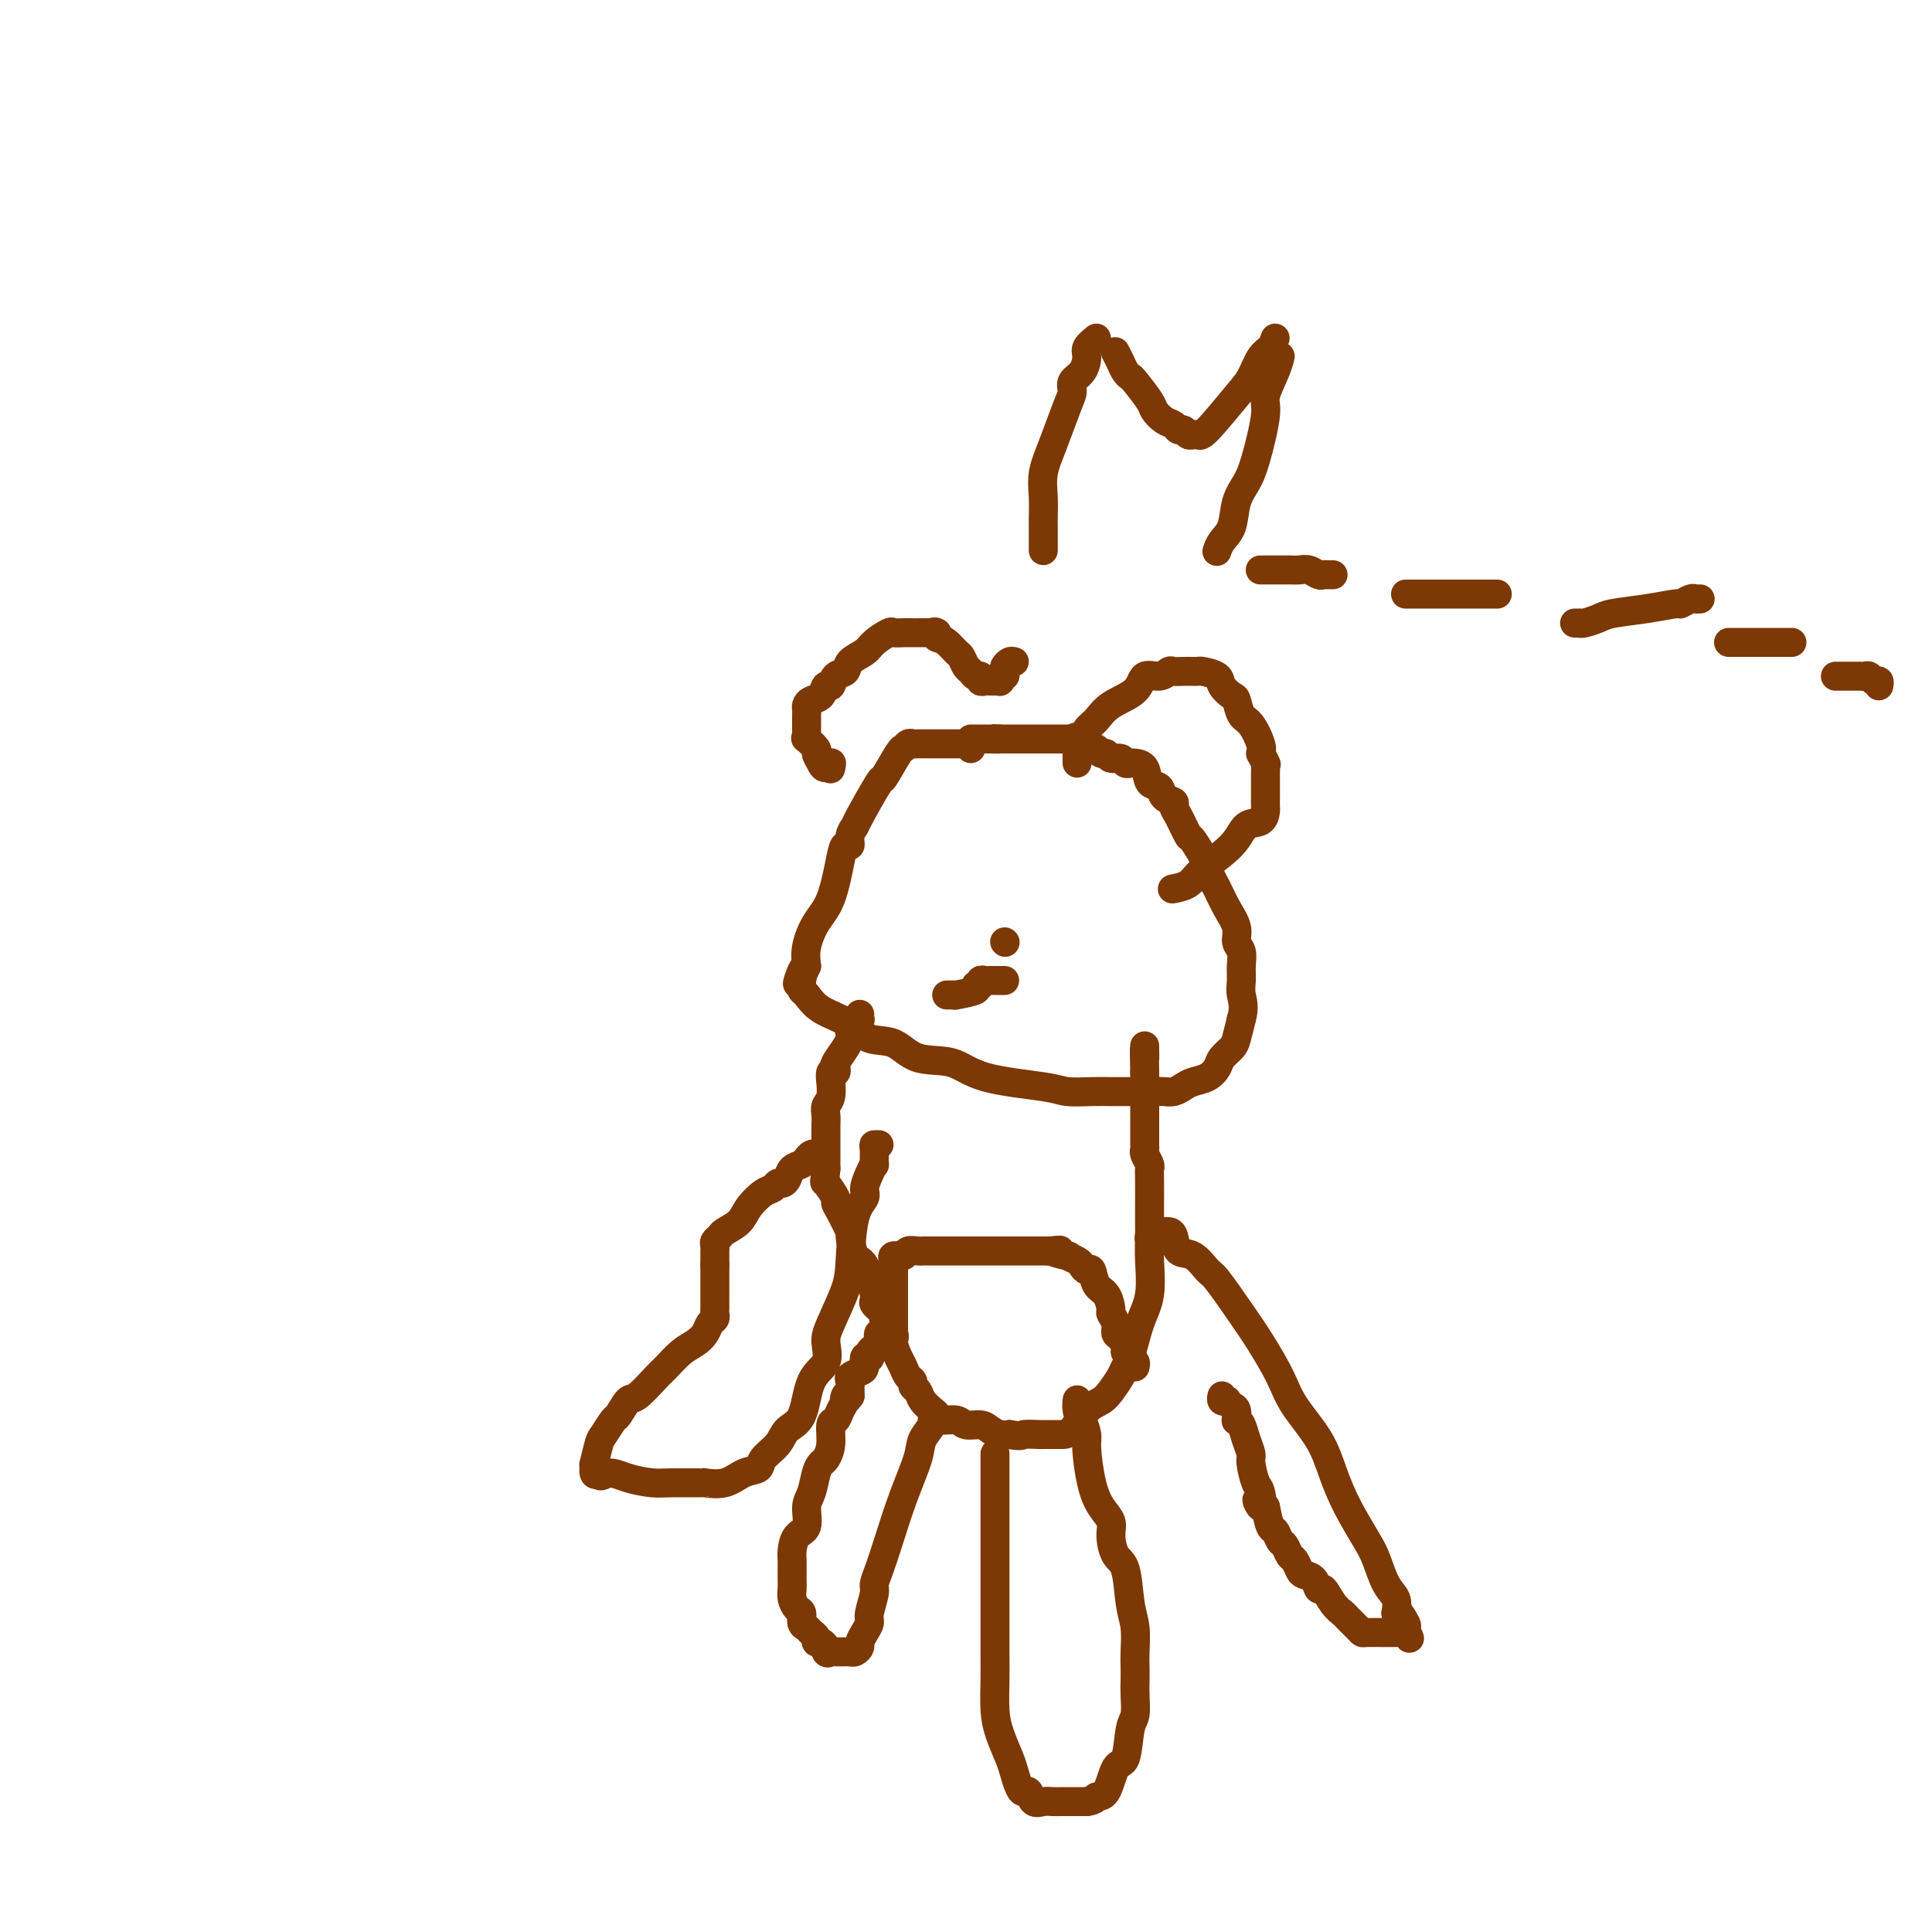 <svg viewBox='0 0 400 400' version='1.1' xmlns='http://www.w3.org/2000/svg' xmlns:xlink='http://www.w3.org/1999/xlink'><g fill='none' stroke='#7C3805' stroke-width='6' stroke-linecap='round' stroke-linejoin='round'><path d='M201,155c0.090,-0.423 0.180,-0.845 0,-1c-0.180,-0.155 -0.630,-0.041 -1,0c-0.370,0.041 -0.662,0.011 -1,0c-0.338,-0.011 -0.724,-0.003 -1,0c-0.276,0.003 -0.441,0.001 -1,0c-0.559,-0.001 -1.512,-0.000 -2,0c-0.488,0.000 -0.512,0.000 -1,0c-0.488,-0.000 -1.440,-0.001 -2,0c-0.560,0.001 -0.728,0.004 -1,0c-0.272,-0.004 -0.648,-0.017 -1,0c-0.352,0.017 -0.680,0.063 -1,0c-0.320,-0.063 -0.632,-0.234 -1,0c-0.368,0.234 -0.793,0.872 -1,1c-0.207,0.128 -0.198,-0.254 -1,1c-0.802,1.254 -2.415,4.145 -3,5c-0.585,0.855 -0.142,-0.327 -1,1c-0.858,1.327 -3.018,5.163 -4,7c-0.982,1.837 -0.787,1.673 -1,2c-0.213,0.327 -0.833,1.143 -1,2c-0.167,0.857 0.118,1.753 0,2c-0.118,0.247 -0.638,-0.157 -1,0c-0.362,0.157 -0.567,0.873 -1,3c-0.433,2.127 -1.096,5.663 -2,8c-0.904,2.337 -2.051,3.475 -3,5c-0.949,1.525 -1.700,3.436 -2,5c-0.300,1.564 -0.150,2.782 0,4'/><path d='M167,200c-3.165,6.924 -1.578,2.235 -1,1c0.578,-1.235 0.147,0.985 0,2c-0.147,1.015 -0.009,0.827 0,1c0.009,0.173 -0.110,0.709 0,1c0.110,0.291 0.447,0.338 1,1c0.553,0.662 1.320,1.940 3,3c1.680,1.060 4.273,1.903 6,3c1.727,1.097 2.590,2.447 4,3c1.410,0.553 3.368,0.309 5,1c1.632,0.691 2.938,2.319 5,3c2.062,0.681 4.880,0.417 7,1c2.120,0.583 3.542,2.013 7,3c3.458,0.987 8.951,1.533 12,2c3.049,0.467 3.655,0.857 5,1c1.345,0.143 3.428,0.038 5,0c1.572,-0.038 2.634,-0.010 4,0c1.366,0.010 3.037,0.004 4,0c0.963,-0.004 1.217,-0.004 2,0c0.783,0.004 2.096,0.012 3,0c0.904,-0.012 1.400,-0.044 2,0c0.600,0.044 1.302,0.163 2,0c0.698,-0.163 1.390,-0.610 2,-1c0.610,-0.390 1.137,-0.724 2,-1c0.863,-0.276 2.063,-0.495 3,-1c0.937,-0.505 1.613,-1.295 2,-2c0.387,-0.705 0.485,-1.323 1,-2c0.515,-0.677 1.446,-1.413 2,-2c0.554,-0.587 0.730,-1.025 1,-2c0.270,-0.975 0.635,-2.488 1,-4'/><path d='M257,211c0.772,-2.535 0.203,-3.872 0,-5c-0.203,-1.128 -0.039,-2.048 0,-3c0.039,-0.952 -0.048,-1.938 0,-3c0.048,-1.062 0.232,-2.201 0,-3c-0.232,-0.799 -0.879,-1.259 -1,-2c-0.121,-0.741 0.286,-1.763 0,-3c-0.286,-1.237 -1.264,-2.690 -2,-4c-0.736,-1.310 -1.229,-2.477 -2,-4c-0.771,-1.523 -1.821,-3.402 -2,-4c-0.179,-0.598 0.512,0.086 0,-1c-0.512,-1.086 -2.226,-3.940 -3,-5c-0.774,-1.060 -0.607,-0.324 -1,-1c-0.393,-0.676 -1.347,-2.763 -2,-4c-0.653,-1.237 -1.005,-1.625 -1,-2c0.005,-0.375 0.367,-0.738 0,-1c-0.367,-0.262 -1.464,-0.424 -2,-1c-0.536,-0.576 -0.511,-1.566 -1,-2c-0.489,-0.434 -1.493,-0.311 -2,-1c-0.507,-0.689 -0.516,-2.189 -1,-3c-0.484,-0.811 -1.443,-0.934 -2,-1c-0.557,-0.066 -0.713,-0.074 -1,0c-0.287,0.074 -0.707,0.231 -1,0c-0.293,-0.231 -0.460,-0.850 -1,-1c-0.540,-0.150 -1.454,0.170 -2,0c-0.546,-0.170 -0.724,-0.829 -1,-1c-0.276,-0.171 -0.648,0.148 -1,0c-0.352,-0.148 -0.682,-0.761 -1,-1c-0.318,-0.239 -0.624,-0.103 -1,0c-0.376,0.103 -0.822,0.172 -1,0c-0.178,-0.172 -0.089,-0.586 0,-1'/><path d='M225,154c-3.193,-2.083 -2.175,-1.290 -2,-1c0.175,0.290 -0.492,0.078 -1,0c-0.508,-0.078 -0.857,-0.021 -1,0c-0.143,0.021 -0.078,0.006 0,0c0.078,-0.006 0.171,-0.001 0,0c-0.171,0.001 -0.604,0.000 -1,0c-0.396,-0.000 -0.753,-0.000 -1,0c-0.247,0.000 -0.385,0.000 -1,0c-0.615,-0.000 -1.709,-0.000 -2,0c-0.291,0.000 0.220,0.000 0,0c-0.220,-0.000 -1.172,-0.000 -2,0c-0.828,0.000 -1.531,0.000 -2,0c-0.469,-0.000 -0.703,-0.000 -1,0c-0.297,0.000 -0.657,0.000 -1,0c-0.343,-0.000 -0.669,-0.000 -1,0c-0.331,0.000 -0.666,0.000 -1,0c-0.334,-0.000 -0.667,-0.000 -1,0'/><path d='M207,153c-2.693,-0.155 -0.424,-0.041 0,0c0.424,0.041 -0.997,0.011 -2,0c-1.003,-0.011 -1.588,-0.003 -2,0c-0.412,0.003 -0.649,0.001 -1,0c-0.351,-0.001 -0.814,-0.000 -1,0c-0.186,0.000 -0.093,0.000 0,0'/><path d='M223,158c0.002,-0.333 0.004,-0.666 0,-1c-0.004,-0.334 -0.013,-0.670 0,-1c0.013,-0.330 0.048,-0.654 0,-1c-0.048,-0.346 -0.178,-0.715 0,-1c0.178,-0.285 0.664,-0.487 1,-1c0.336,-0.513 0.522,-1.336 1,-2c0.478,-0.664 1.248,-1.168 2,-2c0.752,-0.832 1.487,-1.992 3,-3c1.513,-1.008 3.805,-1.864 5,-3c1.195,-1.136 1.292,-2.553 2,-3c0.708,-0.447 2.026,0.076 3,0c0.974,-0.076 1.605,-0.753 2,-1c0.395,-0.247 0.554,-0.066 1,0c0.446,0.066 1.178,0.017 2,0c0.822,-0.017 1.734,-0.002 2,0c0.266,0.002 -0.112,-0.008 0,0c0.112,0.008 0.716,0.034 1,0c0.284,-0.034 0.247,-0.127 1,0c0.753,0.127 2.295,0.475 3,1c0.705,0.525 0.573,1.227 1,2c0.427,0.773 1.414,1.618 2,2c0.586,0.382 0.770,0.301 1,1c0.230,0.699 0.505,2.177 1,3c0.495,0.823 1.210,0.991 2,2c0.790,1.009 1.654,2.860 2,4c0.346,1.140 0.173,1.570 0,2'/><path d='M261,156c1.619,2.958 1.166,2.354 1,2c-0.166,-0.354 -0.044,-0.457 0,0c0.044,0.457 0.012,1.474 0,2c-0.012,0.526 -0.003,0.559 0,1c0.003,0.441 -0.000,1.288 0,2c0.000,0.712 0.004,1.288 0,2c-0.004,0.712 -0.017,1.561 0,2c0.017,0.439 0.065,0.470 0,1c-0.065,0.530 -0.242,1.560 -1,2c-0.758,0.440 -2.095,0.290 -3,1c-0.905,0.710 -1.377,2.281 -3,4c-1.623,1.719 -4.396,3.585 -6,5c-1.604,1.415 -2.038,2.379 -3,3c-0.962,0.621 -2.451,0.898 -3,1c-0.549,0.102 -0.157,0.029 0,0c0.157,-0.029 0.078,-0.015 0,0'/><path d='M210,137c-0.312,-0.091 -0.623,-0.182 -1,0c-0.377,0.182 -0.819,0.636 -1,1c-0.181,0.364 -0.101,0.637 0,1c0.101,0.363 0.224,0.815 0,1c-0.224,0.185 -0.795,0.102 -1,0c-0.205,-0.102 -0.044,-0.223 0,0c0.044,0.223 -0.029,0.792 0,1c0.029,0.208 0.162,0.057 0,0c-0.162,-0.057 -0.617,-0.019 -1,0c-0.383,0.019 -0.694,0.020 -1,0c-0.306,-0.020 -0.607,-0.061 -1,0c-0.393,0.061 -0.879,0.225 -1,0c-0.121,-0.225 0.122,-0.838 0,-1c-0.122,-0.162 -0.609,0.126 -1,0c-0.391,-0.126 -0.685,-0.667 -1,-1c-0.315,-0.333 -0.651,-0.457 -1,-1c-0.349,-0.543 -0.712,-1.507 -1,-2c-0.288,-0.493 -0.501,-0.517 -1,-1c-0.499,-0.483 -1.286,-1.424 -2,-2c-0.714,-0.576 -1.357,-0.788 -2,-1'/><path d='M194,132c-1.339,-1.619 -0.186,-1.166 0,-1c0.186,0.166 -0.593,0.044 -1,0c-0.407,-0.044 -0.440,-0.012 -1,0c-0.560,0.012 -1.646,0.004 -2,0c-0.354,-0.004 0.023,-0.003 0,0c-0.023,0.003 -0.447,0.007 -1,0c-0.553,-0.007 -1.235,-0.024 -2,0c-0.765,0.024 -1.613,0.089 -2,0c-0.387,-0.089 -0.312,-0.332 -1,0c-0.688,0.332 -2.139,1.239 -3,2c-0.861,0.761 -1.134,1.375 -2,2c-0.866,0.625 -2.326,1.262 -3,2c-0.674,0.738 -0.561,1.578 -1,2c-0.439,0.422 -1.431,0.428 -2,1c-0.569,0.572 -0.717,1.711 -1,2c-0.283,0.289 -0.703,-0.274 -1,0c-0.297,0.274 -0.472,1.383 -1,2c-0.528,0.617 -1.409,0.743 -2,1c-0.591,0.257 -0.890,0.645 -1,1c-0.110,0.355 -0.030,0.676 0,1c0.030,0.324 0.008,0.651 0,1c-0.008,0.349 -0.004,0.718 0,1c0.004,0.282 0.009,0.475 0,1c-0.009,0.525 -0.031,1.383 0,2c0.031,0.617 0.116,0.994 0,1c-0.116,0.006 -0.433,-0.359 0,0c0.433,0.359 1.617,1.443 2,2c0.383,0.557 -0.033,0.588 0,1c0.033,0.412 0.517,1.206 1,2'/><path d='M170,158c0.762,1.952 1.667,0.333 2,0c0.333,-0.333 0.095,0.619 0,1c-0.095,0.381 -0.048,0.190 0,0'/><path d='M178,210c-0.033,0.416 -0.065,0.832 0,1c0.065,0.168 0.228,0.086 0,0c-0.228,-0.086 -0.845,-0.178 -1,0c-0.155,0.178 0.153,0.627 0,1c-0.153,0.373 -0.766,0.671 -1,1c-0.234,0.329 -0.087,0.690 0,1c0.087,0.310 0.115,0.571 0,1c-0.115,0.429 -0.374,1.027 -1,2c-0.626,0.973 -1.618,2.322 -2,3c-0.382,0.678 -0.155,0.687 0,1c0.155,0.313 0.239,0.931 0,1c-0.239,0.069 -0.800,-0.410 -1,0c-0.200,0.410 -0.040,1.709 0,2c0.040,0.291 -0.042,-0.426 0,0c0.042,0.426 0.207,1.994 0,3c-0.207,1.006 -0.788,1.450 -1,2c-0.212,0.550 -0.057,1.207 0,2c0.057,0.793 0.015,1.721 0,2c-0.015,0.279 -0.004,-0.092 0,0c0.004,0.092 0.001,0.646 0,1c-0.001,0.354 -0.000,0.507 0,1c0.000,0.493 0.000,1.325 0,2c-0.000,0.675 -0.000,1.193 0,2c0.000,0.807 0.000,1.904 0,3'/><path d='M171,242c-0.278,3.294 -0.473,2.530 0,3c0.473,0.470 1.615,2.175 2,3c0.385,0.825 0.015,0.772 0,1c-0.015,0.228 0.327,0.739 1,2c0.673,1.261 1.677,3.273 2,4c0.323,0.727 -0.035,0.168 0,1c0.035,0.832 0.462,3.053 1,4c0.538,0.947 1.186,0.619 2,2c0.814,1.381 1.795,4.471 2,6c0.205,1.529 -0.366,1.497 0,2c0.366,0.503 1.670,1.542 2,2c0.330,0.458 -0.315,0.335 0,1c0.315,0.665 1.590,2.118 2,3c0.410,0.882 -0.044,1.192 0,2c0.044,0.808 0.585,2.115 1,3c0.415,0.885 0.703,1.350 1,2c0.297,0.650 0.603,1.486 1,2c0.397,0.514 0.883,0.705 1,1c0.117,0.295 -0.137,0.695 0,1c0.137,0.305 0.665,0.517 1,1c0.335,0.483 0.478,1.239 1,2c0.522,0.761 1.423,1.528 2,2c0.577,0.472 0.830,0.647 1,1c0.170,0.353 0.258,0.882 1,1c0.742,0.118 2.138,-0.175 3,0c0.862,0.175 1.190,0.818 2,1c0.810,0.182 2.104,-0.095 3,0c0.896,0.095 1.395,0.564 2,1c0.605,0.436 1.316,0.839 2,1c0.684,0.161 1.342,0.081 2,0'/><path d='M209,297c2.676,0.464 2.366,0.124 3,0c0.634,-0.124 2.211,-0.033 3,0c0.789,0.033 0.788,0.009 1,0c0.212,-0.009 0.636,-0.003 1,0c0.364,0.003 0.666,0.001 1,0c0.334,-0.001 0.698,-0.003 1,0c0.302,0.003 0.542,0.010 1,0c0.458,-0.010 1.135,-0.036 2,-1c0.865,-0.964 1.920,-2.864 3,-4c1.080,-1.136 2.187,-1.507 3,-2c0.813,-0.493 1.334,-1.107 2,-2c0.666,-0.893 1.478,-2.066 2,-3c0.522,-0.934 0.753,-1.629 1,-2c0.247,-0.371 0.511,-0.419 1,-2c0.489,-1.581 1.203,-4.696 2,-7c0.797,-2.304 1.678,-3.796 2,-6c0.322,-2.204 0.086,-5.119 0,-7c-0.086,-1.881 -0.023,-2.728 0,-4c0.023,-1.272 0.007,-2.970 0,-4c-0.007,-1.030 -0.006,-1.393 0,-3c0.006,-1.607 0.016,-4.458 0,-6c-0.016,-1.542 -0.057,-1.774 0,-2c0.057,-0.226 0.211,-0.445 0,-1c-0.211,-0.555 -0.789,-1.446 -1,-2c-0.211,-0.554 -0.057,-0.772 0,-1c0.057,-0.228 0.015,-0.467 0,-1c-0.015,-0.533 -0.004,-1.361 0,-2c0.004,-0.639 0.001,-1.089 0,-2c-0.001,-0.911 -0.000,-2.284 0,-4c0.000,-1.716 0.000,-3.776 0,-5c-0.000,-1.224 -0.000,-1.612 0,-2'/><path d='M237,222c-0.155,-7.679 -0.042,-3.875 0,-3c0.042,0.875 0.012,-1.179 0,-2c-0.012,-0.821 -0.006,-0.411 0,0'/><path d='M185,274c-0.485,0.295 -0.970,0.590 -1,1c-0.030,0.410 0.395,0.936 0,1c-0.395,0.064 -1.609,-0.333 -2,0c-0.391,0.333 0.040,1.396 0,2c-0.040,0.604 -0.550,0.748 -1,1c-0.450,0.252 -0.838,0.610 -1,1c-0.162,0.390 -0.098,0.811 0,1c0.098,0.189 0.229,0.145 0,0c-0.229,-0.145 -0.818,-0.390 -1,0c-0.182,0.390 0.042,1.414 0,2c-0.042,0.586 -0.351,0.734 -1,1c-0.649,0.266 -1.638,0.649 -2,1c-0.362,0.351 -0.097,0.672 0,1c0.097,0.328 0.026,0.665 0,1c-0.026,0.335 -0.007,0.667 0,1c0.007,0.333 0.004,0.666 0,1'/><path d='M176,289c-1.632,2.284 -1.212,0.493 -1,0c0.212,-0.493 0.215,0.311 0,1c-0.215,0.689 -0.649,1.263 -1,2c-0.351,0.737 -0.619,1.636 -1,2c-0.381,0.364 -0.876,0.193 -1,1c-0.124,0.807 0.122,2.594 0,4c-0.122,1.406 -0.611,2.433 -1,3c-0.389,0.567 -0.677,0.673 -1,1c-0.323,0.327 -0.682,0.873 -1,2c-0.318,1.127 -0.597,2.833 -1,4c-0.403,1.167 -0.931,1.794 -1,3c-0.069,1.206 0.321,2.991 0,4c-0.321,1.009 -1.354,1.241 -2,2c-0.646,0.759 -0.905,2.044 -1,3c-0.095,0.956 -0.025,1.583 0,2c0.025,0.417 0.007,0.626 0,1c-0.007,0.374 -0.003,0.915 0,1c0.003,0.085 0.003,-0.286 0,0c-0.003,0.286 -0.011,1.227 0,2c0.011,0.773 0.041,1.377 0,2c-0.041,0.623 -0.151,1.266 0,2c0.151,0.734 0.565,1.559 1,2c0.435,0.441 0.891,0.499 1,1c0.109,0.501 -0.129,1.445 0,2c0.129,0.555 0.626,0.722 1,1c0.374,0.278 0.625,0.666 1,1c0.375,0.334 0.874,0.615 1,1c0.126,0.385 -0.120,0.873 0,1c0.120,0.127 0.606,-0.107 1,0c0.394,0.107 0.697,0.553 1,1'/><path d='M171,341c1.019,1.774 0.066,1.207 0,1c-0.066,-0.207 0.756,-0.056 1,0c0.244,0.056 -0.088,0.015 0,0c0.088,-0.015 0.597,-0.004 1,0c0.403,0.004 0.699,0.002 1,0c0.301,-0.002 0.606,-0.004 1,0c0.394,0.004 0.875,0.013 1,0c0.125,-0.013 -0.107,-0.048 0,0c0.107,0.048 0.555,0.178 1,0c0.445,-0.178 0.889,-0.664 1,-1c0.111,-0.336 -0.110,-0.520 0,-1c0.110,-0.480 0.551,-1.255 1,-2c0.449,-0.745 0.907,-1.461 1,-2c0.093,-0.539 -0.180,-0.902 0,-2c0.180,-1.098 0.813,-2.930 1,-4c0.187,-1.070 -0.072,-1.378 0,-2c0.072,-0.622 0.476,-1.559 1,-3c0.524,-1.441 1.167,-3.388 2,-6c0.833,-2.612 1.855,-5.891 3,-9c1.145,-3.109 2.412,-6.048 3,-8c0.588,-1.952 0.497,-2.915 1,-4c0.503,-1.085 1.599,-2.291 2,-3c0.401,-0.709 0.108,-0.922 0,-1c-0.108,-0.078 -0.031,-0.022 0,0c0.031,0.022 0.015,0.011 0,0'/><path d='M206,301c0.000,0.376 0.000,0.753 0,1c-0.000,0.247 -0.000,0.365 0,1c0.000,0.635 0.000,1.788 0,3c-0.000,1.212 -0.000,2.484 0,4c0.000,1.516 0.000,3.278 0,6c-0.000,2.722 -0.001,6.405 0,9c0.001,2.595 0.002,4.104 0,7c-0.002,2.896 -0.008,7.181 0,10c0.008,2.819 0.029,4.172 0,6c-0.029,1.828 -0.110,4.132 0,6c0.110,1.868 0.411,3.300 1,5c0.589,1.700 1.468,3.669 2,5c0.532,1.331 0.719,2.024 1,3c0.281,0.976 0.656,2.233 1,3c0.344,0.767 0.658,1.043 1,1c0.342,-0.043 0.711,-0.404 1,0c0.289,0.404 0.496,1.572 1,2c0.504,0.428 1.304,0.115 2,0c0.696,-0.115 1.289,-0.031 2,0c0.711,0.031 1.541,0.008 2,0c0.459,-0.008 0.547,-0.002 1,0c0.453,0.002 1.272,0.001 2,0c0.728,-0.001 1.364,-0.000 2,0'/><path d='M225,373c2.058,-0.245 1.703,-0.857 2,-1c0.297,-0.143 1.246,0.182 2,-1c0.754,-1.182 1.312,-3.870 2,-5c0.688,-1.130 1.505,-0.700 2,-2c0.495,-1.300 0.669,-4.330 1,-6c0.331,-1.670 0.821,-1.982 1,-3c0.179,-1.018 0.049,-2.744 0,-4c-0.049,-1.256 -0.016,-2.044 0,-3c0.016,-0.956 0.016,-2.081 0,-3c-0.016,-0.919 -0.049,-1.634 0,-3c0.049,-1.366 0.181,-3.384 0,-5c-0.181,-1.616 -0.674,-2.831 -1,-5c-0.326,-2.169 -0.486,-5.293 -1,-7c-0.514,-1.707 -1.384,-1.997 -2,-3c-0.616,-1.003 -0.978,-2.720 -1,-4c-0.022,-1.280 0.296,-2.124 0,-3c-0.296,-0.876 -1.206,-1.786 -2,-3c-0.794,-1.214 -1.470,-2.734 -2,-5c-0.530,-2.266 -0.912,-5.280 -1,-7c-0.088,-1.720 0.120,-2.145 0,-3c-0.120,-0.855 -0.568,-2.138 -1,-3c-0.432,-0.862 -0.848,-1.303 -1,-2c-0.152,-0.697 -0.041,-1.649 0,-2c0.041,-0.351 0.012,-0.100 0,0c-0.012,0.100 -0.006,0.050 0,0'/><path d='M185,276c0.000,-0.331 0.000,-0.661 0,-1c-0.000,-0.339 -0.000,-0.685 0,-1c0.000,-0.315 0.000,-0.597 0,-1c-0.000,-0.403 -0.000,-0.926 0,-1c0.000,-0.074 0.000,0.303 0,0c-0.000,-0.303 -0.000,-1.286 0,-2c0.000,-0.714 0.001,-1.161 0,-2c-0.001,-0.839 -0.002,-2.071 0,-3c0.002,-0.929 0.008,-1.554 0,-2c-0.008,-0.446 -0.028,-0.712 0,-1c0.028,-0.288 0.105,-0.599 0,-1c-0.105,-0.401 -0.393,-0.892 0,-1c0.393,-0.108 1.466,0.167 2,0c0.534,-0.167 0.530,-0.777 1,-1c0.470,-0.223 1.416,-0.060 2,0c0.584,0.060 0.807,0.016 1,0c0.193,-0.016 0.355,-0.004 1,0c0.645,0.004 1.772,0.001 2,0c0.228,-0.001 -0.442,-0.000 0,0c0.442,0.000 1.995,0.000 3,0c1.005,-0.000 1.462,-0.000 2,0c0.538,0.000 1.157,0.000 2,0c0.843,-0.000 1.911,-0.000 3,0c1.089,0.000 2.201,0.000 3,0c0.799,-0.000 1.286,-0.000 2,0c0.714,0.000 1.654,0.000 3,0c1.346,-0.000 3.099,-0.000 4,0c0.901,0.000 0.951,0.000 1,0'/><path d='M217,259c4.678,-0.219 1.372,-0.266 1,0c-0.372,0.266 2.190,0.846 3,1c0.810,0.154 -0.134,-0.119 0,0c0.134,0.119 1.344,0.630 2,1c0.656,0.370 0.757,0.597 1,1c0.243,0.403 0.630,0.980 1,1c0.370,0.020 0.725,-0.518 1,0c0.275,0.518 0.470,2.092 1,3c0.530,0.908 1.395,1.150 2,2c0.605,0.850 0.949,2.307 1,3c0.051,0.693 -0.193,0.623 0,1c0.193,0.377 0.821,1.200 1,2c0.179,0.800 -0.092,1.577 0,2c0.092,0.423 0.546,0.492 1,1c0.454,0.508 0.906,1.456 1,2c0.094,0.544 -0.172,0.686 0,1c0.172,0.314 0.782,0.801 1,1c0.218,0.199 0.044,0.110 0,0c-0.044,-0.110 0.041,-0.239 0,0c-0.041,0.239 -0.207,0.848 0,1c0.207,0.152 0.786,-0.151 1,0c0.214,0.151 0.061,0.758 0,1c-0.061,0.242 -0.031,0.121 0,0'/><path d='M238,258c0.032,-0.301 0.064,-0.603 0,-1c-0.064,-0.397 -0.224,-0.891 0,-1c0.224,-0.109 0.834,0.167 1,0c0.166,-0.167 -0.110,-0.776 0,-1c0.110,-0.224 0.605,-0.063 1,0c0.395,0.063 0.689,0.028 1,0c0.311,-0.028 0.640,-0.049 1,0c0.360,0.049 0.751,0.169 1,1c0.249,0.831 0.356,2.374 1,3c0.644,0.626 1.827,0.335 3,1c1.173,0.665 2.338,2.287 3,3c0.662,0.713 0.822,0.516 2,2c1.178,1.484 3.376,4.649 5,7c1.624,2.351 2.675,3.887 4,6c1.325,2.113 2.923,4.803 4,7c1.077,2.197 1.633,3.901 3,6c1.367,2.099 3.546,4.594 5,7c1.454,2.406 2.185,4.724 3,7c0.815,2.276 1.714,4.510 3,7c1.286,2.490 2.958,5.236 4,7c1.042,1.764 1.455,2.545 2,4c0.545,1.455 1.224,3.584 2,5c0.776,1.416 1.650,2.119 2,3c0.350,0.881 0.175,1.941 0,3'/><path d='M289,334c5.115,9.769 1.904,3.192 1,1c-0.904,-2.192 0.501,0.001 1,1c0.499,0.999 0.093,0.804 0,1c-0.093,0.196 0.128,0.785 0,1c-0.128,0.215 -0.605,0.058 -1,0c-0.395,-0.058 -0.708,-0.015 -1,0c-0.292,0.015 -0.564,0.002 -1,0c-0.436,-0.002 -1.038,0.007 -2,0c-0.962,-0.007 -2.284,-0.029 -3,0c-0.716,0.029 -0.824,0.108 -1,0c-0.176,-0.108 -0.418,-0.405 -1,-1c-0.582,-0.595 -1.504,-1.488 -2,-2c-0.496,-0.512 -0.566,-0.641 -1,-1c-0.434,-0.359 -1.233,-0.947 -2,-2c-0.767,-1.053 -1.501,-2.571 -2,-3c-0.499,-0.429 -0.764,0.232 -1,0c-0.236,-0.232 -0.445,-1.356 -1,-2c-0.555,-0.644 -1.458,-0.806 -2,-1c-0.542,-0.194 -0.723,-0.418 -1,-1c-0.277,-0.582 -0.652,-1.522 -1,-2c-0.348,-0.478 -0.671,-0.493 -1,-1c-0.329,-0.507 -0.666,-1.506 -1,-2c-0.334,-0.494 -0.667,-0.483 -1,-1c-0.333,-0.517 -0.667,-1.562 -1,-2c-0.333,-0.438 -0.667,-0.268 -1,-1c-0.333,-0.732 -0.667,-2.366 -1,-4'/><path d='M262,312c-2.868,-3.393 -1.538,-0.375 -1,0c0.538,0.375 0.285,-1.894 0,-3c-0.285,-1.106 -0.601,-1.049 -1,-2c-0.399,-0.951 -0.881,-2.910 -1,-4c-0.119,-1.090 0.126,-1.309 0,-2c-0.126,-0.691 -0.621,-1.852 -1,-3c-0.379,-1.148 -0.640,-2.282 -1,-3c-0.360,-0.718 -0.818,-1.019 -1,-1c-0.182,0.019 -0.086,0.359 0,0c0.086,-0.359 0.163,-1.416 0,-2c-0.163,-0.584 -0.565,-0.696 -1,-1c-0.435,-0.304 -0.901,-0.800 -1,-1c-0.099,-0.200 0.169,-0.105 0,0c-0.169,0.105 -0.776,0.221 -1,0c-0.224,-0.221 -0.064,-0.777 0,-1c0.064,-0.223 0.032,-0.111 0,0'/><path d='M169,239c-0.325,-0.087 -0.650,-0.175 -1,0c-0.350,0.175 -0.724,0.611 -1,1c-0.276,0.389 -0.455,0.730 -1,1c-0.545,0.270 -1.455,0.468 -2,1c-0.545,0.532 -0.725,1.398 -1,2c-0.275,0.602 -0.644,0.941 -1,1c-0.356,0.059 -0.699,-0.160 -1,0c-0.301,0.160 -0.561,0.701 -1,1c-0.439,0.299 -1.059,0.356 -2,1c-0.941,0.644 -2.203,1.874 -3,3c-0.797,1.126 -1.128,2.147 -2,3c-0.872,0.853 -2.286,1.539 -3,2c-0.714,0.461 -0.727,0.696 -1,1c-0.273,0.304 -0.805,0.677 -1,1c-0.195,0.323 -0.052,0.598 0,1c0.052,0.402 0.014,0.933 0,1c-0.014,0.067 -0.004,-0.328 0,0c0.004,0.328 0.001,1.379 0,2c-0.001,0.621 -0.001,0.810 0,1'/><path d='M148,262c0.000,0.948 0.000,0.818 0,1c-0.000,0.182 -0.000,0.678 0,1c0.000,0.322 0.000,0.471 0,1c-0.000,0.529 -0.000,1.437 0,2c0.000,0.563 0.001,0.781 0,1c-0.001,0.219 -0.003,0.439 0,1c0.003,0.561 0.013,1.463 0,2c-0.013,0.537 -0.047,0.711 0,1c0.047,0.289 0.176,0.695 0,1c-0.176,0.305 -0.656,0.509 -1,1c-0.344,0.491 -0.551,1.270 -1,2c-0.449,0.730 -1.139,1.412 -2,2c-0.861,0.588 -1.893,1.083 -3,2c-1.107,0.917 -2.290,2.257 -3,3c-0.710,0.743 -0.949,0.890 -2,2c-1.051,1.110 -2.915,3.184 -4,4c-1.085,0.816 -1.390,0.376 -2,1c-0.610,0.624 -1.526,2.312 -2,3c-0.474,0.688 -0.505,0.375 -1,1c-0.495,0.625 -1.454,2.189 -2,3c-0.546,0.811 -0.679,0.869 -1,2c-0.321,1.131 -0.828,3.334 -1,4c-0.172,0.666 -0.008,-0.205 0,0c0.008,0.205 -0.141,1.487 0,2c0.141,0.513 0.570,0.256 1,0'/><path d='M124,305c0.126,1.193 0.942,0.176 2,0c1.058,-0.176 2.357,0.488 4,1c1.643,0.512 3.629,0.871 5,1c1.371,0.129 2.127,0.028 4,0c1.873,-0.028 4.863,0.018 6,0c1.137,-0.018 0.421,-0.101 1,0c0.579,0.101 2.452,0.386 4,0c1.548,-0.386 2.770,-1.444 4,-2c1.230,-0.556 2.469,-0.609 3,-1c0.531,-0.391 0.353,-1.119 1,-2c0.647,-0.881 2.118,-1.915 3,-3c0.882,-1.085 1.175,-2.223 2,-3c0.825,-0.777 2.184,-1.194 3,-3c0.816,-1.806 1.091,-5.000 2,-7c0.909,-2.000 2.453,-2.806 3,-4c0.547,-1.194 0.096,-2.777 0,-4c-0.096,-1.223 0.164,-2.085 1,-4c0.836,-1.915 2.248,-4.882 3,-7c0.752,-2.118 0.845,-3.386 1,-6c0.155,-2.614 0.371,-6.576 1,-9c0.629,-2.424 1.671,-3.312 2,-4c0.329,-0.688 -0.055,-1.175 0,-2c0.055,-0.825 0.550,-1.986 1,-3c0.450,-1.014 0.856,-1.879 1,-2c0.144,-0.121 0.025,0.504 0,0c-0.025,-0.504 0.045,-2.135 0,-3c-0.045,-0.865 -0.204,-0.964 0,-1c0.204,-0.036 0.773,-0.010 1,0c0.227,0.010 0.114,0.005 0,0'/><path d='M208,195c0.000,0.000 0.100,0.100 0.1,0.1'/><path d='M208,203c-0.446,0.000 -0.893,0.000 -1,0c-0.107,-0.000 0.125,-0.001 0,0c-0.125,0.001 -0.607,0.004 -1,0c-0.393,-0.004 -0.699,-0.016 -1,0c-0.301,0.016 -0.598,0.060 -1,0c-0.402,-0.060 -0.908,-0.222 -1,0c-0.092,0.222 0.228,0.830 0,1c-0.228,0.170 -1.006,-0.098 -1,0c0.006,0.098 0.797,0.562 0,1c-0.797,0.438 -3.180,0.849 -4,1c-0.820,0.151 -0.076,0.040 0,0c0.076,-0.040 -0.516,-0.011 -1,0c-0.484,0.011 -0.861,0.003 -1,0c-0.139,-0.003 -0.040,-0.001 0,0c0.040,0.001 0.020,0.000 0,0'/><path d='M216,114c-0.001,-1.078 -0.001,-2.156 0,-3c0.001,-0.844 0.005,-1.453 0,-2c-0.005,-0.547 -0.019,-1.032 0,-2c0.019,-0.968 0.072,-2.419 0,-4c-0.072,-1.581 -0.270,-3.291 0,-5c0.270,-1.709 1.007,-3.415 2,-6c0.993,-2.585 2.242,-6.047 3,-8c0.758,-1.953 1.025,-2.396 1,-3c-0.025,-0.604 -0.341,-1.369 0,-2c0.341,-0.631 1.339,-1.128 2,-2c0.661,-0.872 0.986,-2.119 1,-3c0.014,-0.881 -0.282,-1.394 0,-2c0.282,-0.606 1.141,-1.303 2,-2'/><path d='M231,73c-0.091,-0.174 -0.181,-0.348 0,0c0.181,0.348 0.634,1.217 1,2c0.366,0.783 0.647,1.480 1,2c0.353,0.520 0.780,0.864 1,1c0.220,0.136 0.234,0.063 1,1c0.766,0.937 2.285,2.882 3,4c0.715,1.118 0.625,1.409 1,2c0.375,0.591 1.213,1.483 2,2c0.787,0.517 1.521,0.660 2,1c0.479,0.340 0.702,0.876 1,1c0.298,0.124 0.672,-0.164 1,0c0.328,0.164 0.612,0.778 1,1c0.388,0.222 0.880,0.050 1,0c0.120,-0.050 -0.134,0.021 0,0c0.134,-0.021 0.654,-0.135 1,0c0.346,0.135 0.516,0.517 2,-1c1.484,-1.517 4.282,-4.934 6,-7c1.718,-2.066 2.358,-2.781 3,-4c0.642,-1.219 1.288,-2.944 2,-4c0.712,-1.056 1.489,-1.445 2,-2c0.511,-0.555 0.755,-1.278 1,-2'/><path d='M265,74c0.049,-0.203 0.098,-0.407 0,0c-0.098,0.407 -0.344,1.424 -1,3c-0.656,1.576 -1.724,3.711 -2,5c-0.276,1.289 0.239,1.731 0,4c-0.239,2.269 -1.234,6.365 -2,9c-0.766,2.635 -1.305,3.810 -2,5c-0.695,1.190 -1.545,2.396 -2,4c-0.455,1.604 -0.514,3.607 -1,5c-0.486,1.393 -1.398,2.178 -2,3c-0.602,0.822 -0.893,1.683 -1,2c-0.107,0.317 -0.031,0.091 0,0c0.031,-0.091 0.015,-0.045 0,0'/><path d='M261,118c-0.073,0.000 -0.147,0.000 0,0c0.147,-0.000 0.514,-0.001 1,0c0.486,0.001 1.089,0.004 2,0c0.911,-0.004 2.128,-0.015 3,0c0.872,0.015 1.399,0.057 2,0c0.601,-0.057 1.275,-0.211 2,0c0.725,0.211 1.501,0.789 2,1c0.499,0.211 0.721,0.057 1,0c0.279,-0.057 0.613,-0.015 1,0c0.387,0.015 0.825,0.004 1,0c0.175,-0.004 0.088,-0.002 0,0'/><path d='M291,123c0.420,0.000 0.839,0.000 1,0c0.161,0.000 0.063,0.000 0,0c-0.063,0.000 -0.092,0.000 1,0c1.092,-0.000 3.304,0.000 5,0c1.696,0.000 2.875,0.000 4,0c1.125,0.000 2.197,0.000 3,0c0.803,0.000 1.339,0.000 2,0c0.661,0.000 1.447,0.000 2,0c0.553,0.000 0.872,0.000 1,0c0.128,0.000 0.064,0.000 0,0'/><path d='M326,129c0.432,0.006 0.864,0.013 1,0c0.136,-0.013 -0.024,-0.045 0,0c0.024,0.045 0.231,0.166 1,0c0.769,-0.166 2.099,-0.618 3,-1c0.901,-0.382 1.373,-0.695 3,-1c1.627,-0.305 4.411,-0.604 7,-1c2.589,-0.396 4.985,-0.891 6,-1c1.015,-0.109 0.651,0.167 1,0c0.349,-0.167 1.413,-0.777 2,-1c0.587,-0.223 0.696,-0.060 1,0c0.304,0.060 0.801,0.017 1,0c0.199,-0.017 0.099,-0.009 0,0'/><path d='M358,133c-0.106,0.000 -0.212,0.000 0,0c0.212,0.000 0.743,0.000 1,0c0.257,0.000 0.239,0.000 1,0c0.761,0.000 2.302,0.000 3,0c0.698,0.000 0.554,0.000 1,0c0.446,0.000 1.482,0.000 2,0c0.518,0.000 0.517,0.000 1,0c0.483,0.000 1.449,0.000 2,0c0.551,0.000 0.687,0.000 1,0c0.313,-0.000 0.804,0.000 1,0c0.196,0.000 0.098,0.000 0,0'/><path d='M380,140c0.439,0.000 0.878,0.000 1,0c0.122,-0.000 -0.073,-0.000 0,0c0.073,0.000 0.415,0.000 1,0c0.585,-0.000 1.414,-0.001 2,0c0.586,0.001 0.930,0.004 1,0c0.070,-0.004 -0.135,-0.016 0,0c0.135,0.016 0.611,0.061 1,0c0.389,-0.061 0.693,-0.226 1,0c0.307,0.226 0.618,0.844 1,1c0.382,0.156 0.833,-0.150 1,0c0.167,0.150 0.048,0.757 0,1c-0.048,0.243 -0.024,0.121 0,0'/></g>
</svg>